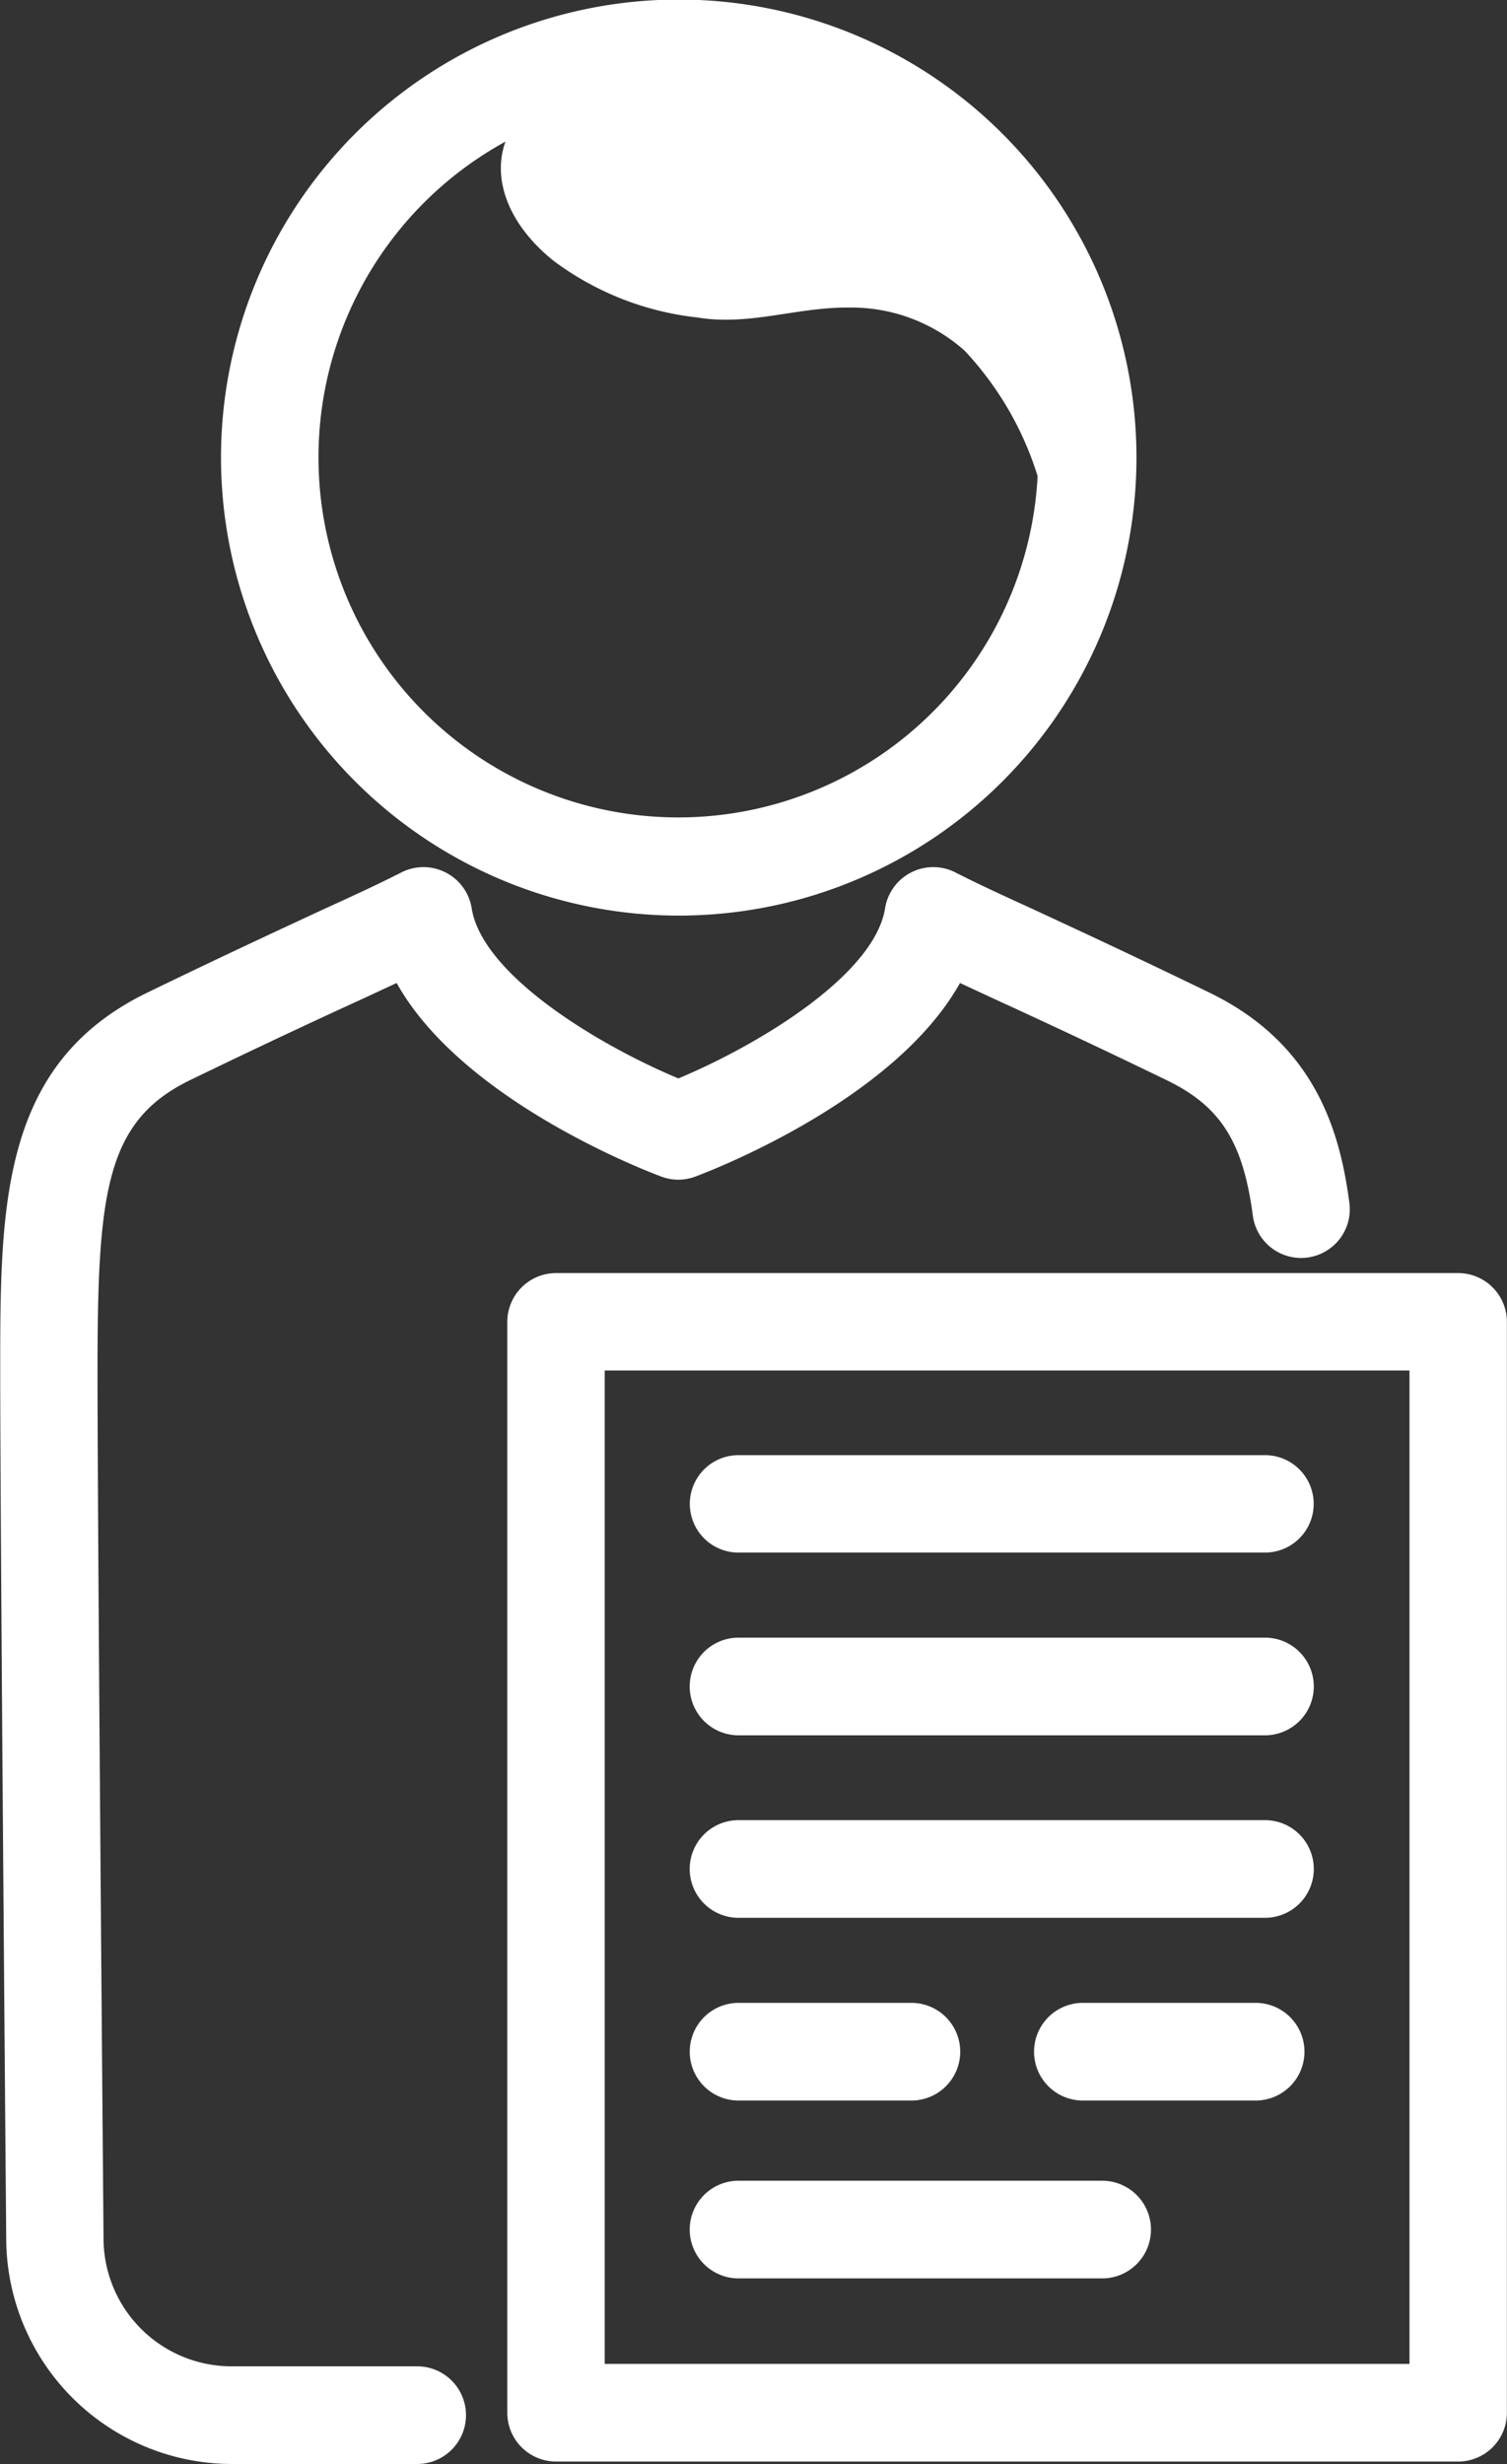 <svg xmlns="http://www.w3.org/2000/svg" width="68.25" height="111.53" viewBox="0 0 68.25 111.53">
  <rect x="0" y="0" width="68.25" height="111.53" fill="#333333" stroke="none"/>
  <defs>
    <style>
      .cls-1 {
        fill: #fff;
        fill-rule: evenodd;
      }
    </style>
  </defs>
  <path id="syokusyu10.svg" class="cls-1" d="M662.414,4686.06H621.556a2.209,2.209,0,0,0-2.206,2.21v49.37a2.209,2.209,0,0,0,2.206,2.21h40.858a2.208,2.208,0,0,0,2.206-2.21v-49.37A2.208,2.208,0,0,0,662.414,4686.06Zm-2.205,49.37H623.762v-44.96h36.447v44.96Zm-33.119-65.55a20.73,20.73,0,1,0-20.706-20.73A20.742,20.742,0,0,0,627.09,4669.88Zm-7.824-35.03c-0.639,1.79.226,3.84,2.2,5.41a13.3,13.3,0,0,0,6.5,2.55c2.355,0.39,4.514-.48,6.884-0.45a7.711,7.711,0,0,1,5.21,1.95,14.631,14.631,0,0,1,3.307,5.68A16.295,16.295,0,1,1,619.266,4634.85Zm-4,100.69h-8.418a5.8,5.8,0,0,1-5.784-5.73c-0.179-21.46-.273-35.04-0.273-39.28,0-8.11.362-11.34,4.186-13.2,3.655-1.77,6.107-2.9,7.9-3.72,0.534-.25,1.015-0.47,1.461-0.68,2.91,5.21,10.939,8.37,11.98,8.76a2.187,2.187,0,0,0,1.553,0c1.042-.39,9.071-3.55,11.981-8.76,0.446,0.21.928,0.43,1.462,0.68,1.79,0.82,4.243,1.95,7.9,3.72,2.437,1.18,3.458,2.79,3.9,6.13a2.205,2.205,0,1,0,4.372-.58c-0.424-3.21-1.53-7.19-6.35-9.52-3.693-1.79-6.168-2.93-7.976-3.77-1.469-.67-2.531-1.16-3.528-1.67a2.211,2.211,0,0,0-3.173,1.63c-0.483,3.01-5.7,6.17-9.361,7.7-3.659-1.53-8.878-4.69-9.361-7.7a2.211,2.211,0,0,0-3.173-1.63c-1,.51-2.058,1-3.528,1.67-1.807.84-4.282,1.98-7.977,3.77-6.674,3.23-6.674,9.69-6.674,17.17,0,4.25.094,17.84,0.272,39.31a10.231,10.231,0,0,0,10.2,10.12h8.418A2.21,2.21,0,0,0,615.263,4735.54Zm14.558-36.83h23.841a2.205,2.205,0,1,0,0-4.41H629.821A2.205,2.205,0,1,0,629.821,4698.71Zm0,8.27h23.841a2.21,2.21,0,0,0,0-4.42H629.821A2.21,2.21,0,0,0,629.821,4706.98Zm0,8.26h23.841a2.21,2.21,0,0,0,0-4.42H629.821A2.21,2.21,0,0,0,629.821,4715.24Zm0,16.32h16.467a2.21,2.21,0,0,0,0-4.42H629.821A2.21,2.21,0,0,0,629.821,4731.56Zm0-8.05h7.828a2.21,2.21,0,0,0,0-4.42h-7.828A2.21,2.21,0,0,0,629.821,4723.51Zm23.42-4.42h-7.828a2.21,2.21,0,0,0,0,4.42h7.828A2.21,2.21,0,0,0,653.241,4719.09Z" transform="translate(-596.375 -4628.44)"/>
</svg>
